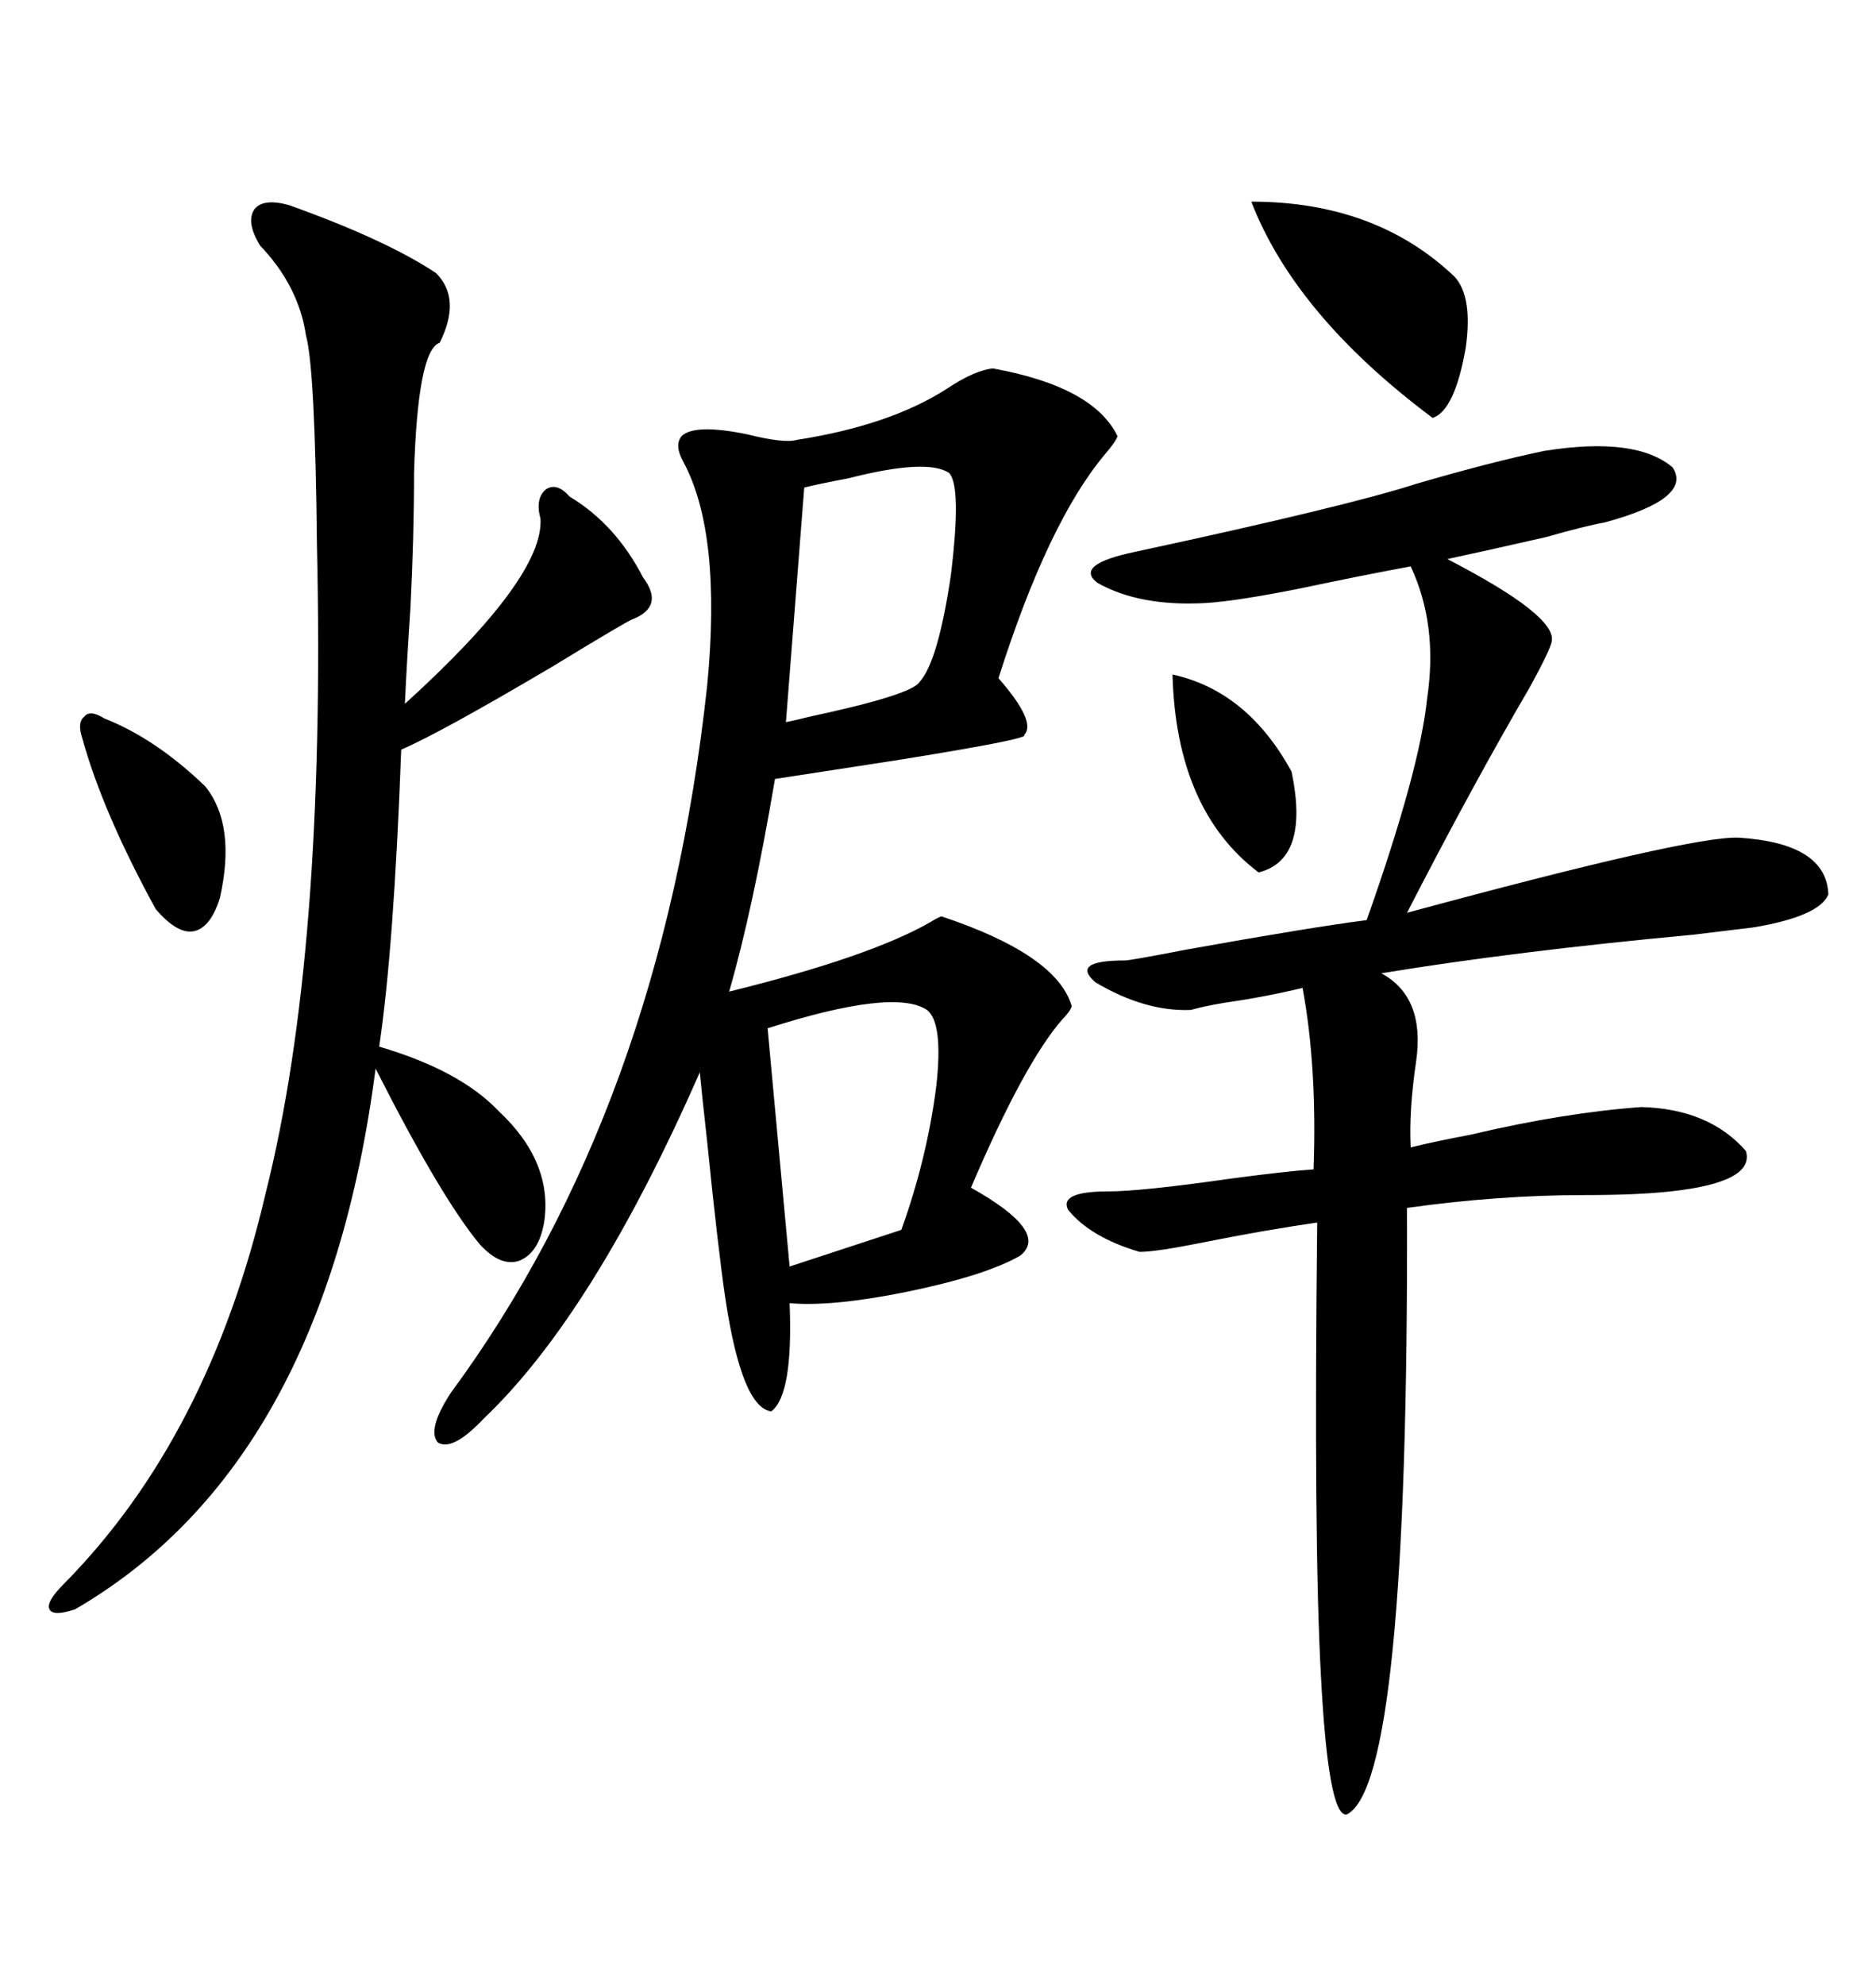 <svg xmlns="http://www.w3.org/2000/svg" xmlns:xlink="http://www.w3.org/1999/xlink" width="300" height="317.285"><path d="M72.07 222.66L72.07 222.66Q105.76 176.95 113.09 109.57L113.09 109.57Q115.43 85.25 109.28 73.83L109.28 73.83Q107.81 71.19 108.98 69.73L108.98 69.73Q111.04 67.68 119.53 69.43L119.53 69.43Q125.39 70.90 127.44 70.31L127.44 70.31Q142.38 67.97 151.46 62.11L151.46 62.11Q155.86 59.18 158.79 58.89L158.79 58.89Q174.90 61.82 178.71 69.73L178.71 69.73Q178.42 70.61 176.66 72.66L176.66 72.66Q167.58 83.50 159.67 108.40L159.67 108.40Q165.82 115.43 163.77 117.48L163.77 117.48Q164.94 118.07 142.97 121.58L142.97 121.58Q131.54 123.34 123.93 124.51L123.93 124.51Q120.41 145.31 116.60 158.50L116.60 158.50Q139.16 152.93 148.83 147.36L148.83 147.36Q150.29 146.48 150.59 146.48L150.59 146.48Q169.04 152.64 171.39 160.84L171.39 160.84Q171.09 161.72 169.92 162.89L169.92 162.89Q163.77 169.92 155.27 189.84L155.27 189.84Q167.87 196.88 163.18 200.68L163.18 200.68Q157.62 203.91 144.73 206.54L144.73 206.54Q133.01 208.89 126.27 208.30L126.27 208.30Q126.86 222.95 123.34 225.59L123.34 225.59Q118.65 225 116.02 207.71L116.02 207.71Q114.84 199.80 113.09 182.52L113.09 182.52Q112.21 174.61 111.91 171.39L111.91 171.39Q94.92 210.06 77.34 226.76L77.34 226.76Q72.36 232.03 70.02 230.57L70.02 230.57Q68.26 228.52 72.07 222.66ZM246.97 72.07L246.97 72.07Q261.62 69.73 267.48 74.71L267.48 74.71Q270.70 79.69 256.64 83.50L256.64 83.50Q253.42 84.08 247.27 85.84L247.27 85.84Q237.01 88.18 231.45 89.36L231.45 89.36Q249.02 98.44 248.14 102.54L248.14 102.54Q247.85 104.00 244.63 109.86L244.63 109.86Q235.55 125.39 225 145.90L225 145.90Q270.41 133.59 278.03 133.89L278.03 133.89Q292.09 134.77 292.38 142.97L292.38 142.97Q290.92 146.48 280.37 148.24L280.37 148.24Q278.03 148.54 270.70 149.41L270.70 149.41Q242.29 152.05 220.90 155.57L220.90 155.57Q227.93 159.38 226.46 169.63L226.46 169.63Q225.29 177.54 225.59 183.40L225.59 183.40Q229.10 182.52 235.25 181.35L235.25 181.35Q250.20 177.83 262.50 176.95L262.50 176.95Q273.34 177.25 279.20 183.98L279.20 183.98Q280.66 188.96 267.19 190.43L267.19 190.43Q261.91 191.02 253.42 191.02L253.42 191.02Q239.65 191.02 225 193.07L225 193.07Q225.29 285.35 215.33 290.04L215.33 290.04Q212.40 290.33 211.23 267.77L211.23 267.77Q210.06 246.39 210.64 195.41L210.64 195.41Q202.44 196.58 192.19 198.63L192.19 198.63Q184.86 200.10 182.23 200.10L182.23 200.10Q174.32 197.75 170.80 193.36L170.80 193.36Q169.34 190.43 177.25 190.43L177.25 190.43Q182.52 190.43 196.88 188.38L196.88 188.38Q205.66 187.21 210.06 186.91L210.06 186.91Q210.64 170.51 208.30 157.91L208.30 157.91Q202.15 159.38 196.00 160.25L196.00 160.25Q192.48 160.84 190.43 161.43L190.43 161.43Q183.11 161.72 175.20 157.03L175.20 157.03Q171.09 153.52 179.88 153.52L179.88 153.52Q180.76 153.52 189.84 151.76L189.84 151.76Q209.47 148.24 218.55 147.07L218.55 147.07Q227.05 123.05 228.22 111.62L228.22 111.62Q229.98 99.90 225.59 90.53L225.59 90.53Q217.68 91.99 208.01 94.04L208.01 94.04Q197.75 96.09 192.77 96.39L192.77 96.39Q182.23 96.97 175.49 93.16L175.49 93.16Q171.68 90.23 181.64 88.18L181.64 88.18Q215.63 80.86 226.46 77.34L226.46 77.34Q238.48 73.83 246.97 72.07ZM46.29 32.81L46.29 32.81Q61.82 38.38 69.73 43.65L69.73 43.65Q73.83 47.75 70.31 54.79L70.31 54.79Q66.80 55.96 66.21 75.59L66.21 75.59Q66.21 85.84 65.63 97.27L65.63 97.27Q65.04 106.05 64.75 112.50L64.75 112.50Q87.01 92.29 86.43 82.91L86.43 82.91Q85.55 79.69 87.30 78.22L87.30 78.22Q89.06 77.05 91.11 79.39L91.11 79.39Q98.44 83.79 102.83 92.29L102.83 92.29Q106.35 96.97 101.07 99.02L101.07 99.02Q100.20 99.32 88.18 106.64L88.18 106.64Q70.31 117.19 64.16 119.82L64.16 119.82Q62.99 151.46 60.64 167.29L60.64 167.29Q73.54 171.09 79.69 177.54L79.69 177.54Q88.48 185.74 87.01 195.41L87.01 195.41Q86.13 200.39 82.91 201.56L82.91 201.56Q79.98 202.44 76.76 198.93L76.76 198.93Q70.61 191.60 60.06 170.80L60.06 170.80Q51.86 234.08 12.01 257.23L12.01 257.23Q8.50 258.40 7.91 257.23L7.91 257.23Q7.32 256.05 10.25 253.13L10.25 253.13Q33.40 229.69 42.48 190.72L42.48 190.72Q52.15 152.34 50.68 87.01L50.68 87.01Q50.39 58.89 48.93 53.61L48.93 53.61Q47.75 45.70 41.60 39.26L41.60 39.26Q39.26 35.45 40.72 33.40L40.72 33.40Q42.19 31.64 46.29 32.81ZM148.24 161.43L148.24 161.43Q142.97 157.91 122.75 164.36L122.75 164.36L126.27 202.44L144.14 196.58Q148.24 185.16 149.71 173.73L149.71 173.73Q150.88 163.48 148.24 161.43ZM151.76 75.59L151.76 75.59Q148.24 73.24 135.64 76.46L135.64 76.46Q130.96 77.34 128.61 77.93L128.61 77.93L125.68 115.43Q127.15 115.14 129.49 114.55L129.49 114.55Q145.90 111.04 147.07 108.98L147.07 108.98Q150 105.76 152.05 91.99L152.05 91.99Q153.81 77.64 151.76 75.59ZM200.10 32.23L200.10 32.23Q220.02 32.23 232.62 44.24L232.62 44.24Q235.55 47.46 234.38 55.66L234.38 55.66Q232.62 65.63 229.10 66.80L229.10 66.80Q207.13 50.39 200.10 32.23ZM16.70 114.84L16.70 114.84Q24.90 118.07 32.81 125.68L32.81 125.68Q37.79 131.84 35.16 143.55L35.16 143.55Q33.69 148.24 31.05 148.83L31.05 148.83Q28.42 149.41 24.90 145.31L24.90 145.31Q16.41 129.79 13.18 118.07L13.18 118.07Q12.30 115.43 13.48 114.55L13.48 114.55Q14.36 113.38 16.70 114.84ZM187.50 107.81L187.50 107.81Q199.51 110.45 206.54 123.34L206.54 123.34Q209.47 137.40 201.27 139.45L201.27 139.45Q188.09 129.49 187.50 107.81Z"/></svg>
